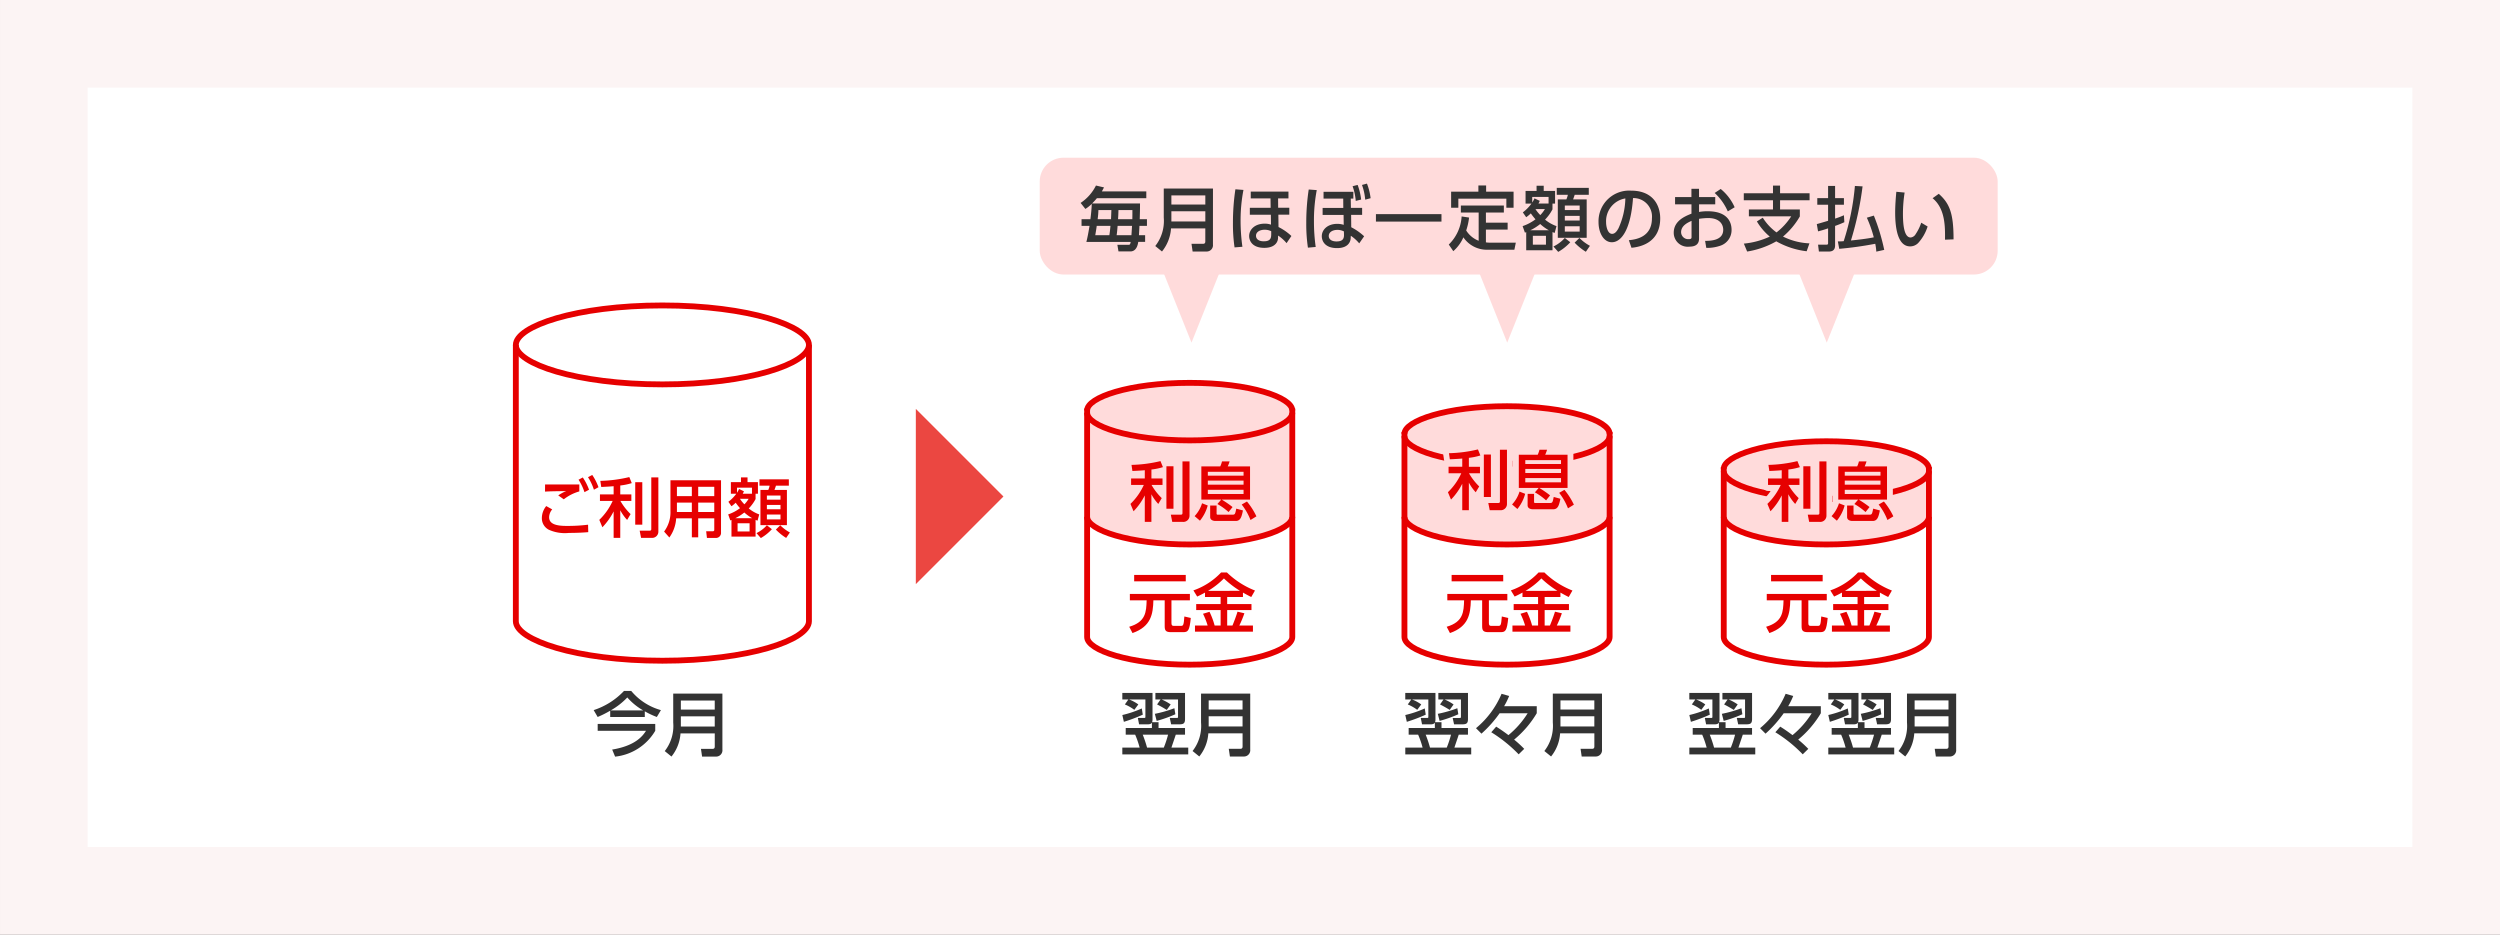 <svg xmlns="http://www.w3.org/2000/svg" width="428" height="160" viewBox="0 0 428 160">
  <rect x="0" y="0" width="428" height="160" fill="#808080" stroke="none"/>
  <g id="グループ_22890" data-name="グループ 22890" transform="translate(9399 12684.999)">
    <g id="グループ_22889" data-name="グループ 22889" transform="translate(0 230)">
      <g id="グループ_22887" data-name="グループ 22887" transform="translate(-10203.612 -13854.691)">
        <rect id="長方形_7829" data-name="長方形 7829" width="428" height="160" transform="translate(804.613 939.692)" fill="#fcf4f4"/>
        <rect id="長方形_7830" data-name="長方形 7830" width="398" height="130" transform="translate(819.613 954.692)" fill="#fff"/>
        <g id="グループ_16766" data-name="グループ 16766" transform="translate(990.726 1005.235)">
          <g id="グループ_16765" data-name="グループ 16765">
            <path id="パス_9395" data-name="パス 9395" d="M1010.658,1014.7c-10.35,0-17.563-2.494-17.563-4.731s7.213-4.731,17.563-4.731,17.563,2.493,17.563,4.731S1021.008,1014.7,1010.658,1014.7Z" transform="translate(-993.095 -1005.235)" fill="#ffdbdb"/>
          </g>
        </g>
        <g id="グループ_16768" data-name="グループ 16768" transform="translate(990.726 1010.337)">
          <g id="グループ_16767" data-name="グループ 16767">
            <path id="パス_9396" data-name="パス 9396" d="M1010.658,1038.961" transform="translate(-993.095 -1010.337)"/>
            <path id="パス_9397" data-name="パス 9397" d="M1028.221,1010.337v17.416c0,2.238-7.213,4.731-17.563,4.731s-17.563-2.493-17.563-4.731v-17.416" transform="translate(-993.095 -1010.337)" fill="#ffdbdb"/>
          </g>
        </g>
        <path id="パス_6058" data-name="パス 6058" d="M978.3,1024.692l-15,15v-30Z" transform="translate(-1.898)" fill="#eb4741"/>
        <g id="グループ_16769" data-name="グループ 16769" transform="translate(906.248 1057.979)" style="isolation: isolate">
          <path id="パス_9398" data-name="パス 9398" d="M910.33,1061.361a17.089,17.089,0,0,1-2.146,1.079l-.684-1.175a12.462,12.462,0,0,0,5.193-3.286h1.236a10.151,10.151,0,0,0,5.085,3.286l-.7,1.175a13.175,13.175,0,0,1-2.062-.971v.971H910.33Zm7.712,2.267v1.175a9.085,9.085,0,0,1-6.872,4.426l-.5-1.211c4.018-.661,5.253-2.364,5.793-3.215h-8.275v-1.175Zm-2.063-2.315a10.521,10.521,0,0,1-2.722-2.219,11.889,11.889,0,0,1-2.843,2.219Z" transform="translate(-907.5 -1057.979)" fill="#333"/>
          <path id="パス_9399" data-name="パス 9399" d="M929.539,1068.018a1.076,1.076,0,0,1-1.14,1.2h-2.338l-.193-1.32h1.98c.227,0,.383-.084.383-.4v-2.243h-5.865a7.016,7.016,0,0,1-1.547,3.958l-1.151-.936a6.945,6.945,0,0,0,1.451-4.869v-4.966h8.42Zm-7.112-8.4v1.559h5.8v-1.559Zm0,2.71v1.751h5.8v-1.751Z" transform="translate(-907.5 -1057.979)" fill="#333"/>
        </g>
        <g id="グループ_16770" data-name="グループ 16770" transform="translate(996.754 1058.326)" style="isolation: isolate">
          <path id="パス_9400" data-name="パス 9400" d="M1005.321,1063.327v.995h4.533v1.14h-1.583c-.2.624-.54,1.595-.744,2.219h2.879v1.163H999.12v-1.163h2.963a15.186,15.186,0,0,0-.768-2.219H999.7v-1.14h4.486v-.911a.6.6,0,0,1-.288.228,1.4,1.4,0,0,1-.408.06h-1.5l-.215-1.092h1.043c.228,0,.252-.023.252-.24v-2.926h-2.795a6.516,6.516,0,0,1,1.583.852l-.683.923a7.5,7.5,0,0,0-1.619-.923l.6-.852H999.12v-1.115h5.169v4.486a1.512,1.512,0,0,1-.071.515Zm-6.2-1.223a17.91,17.91,0,0,0,3.334-1.127l.168,1.067a27.812,27.812,0,0,1-3.238,1.224Zm3.49,3.358a20.657,20.657,0,0,1,.744,2.219h2.867a18.036,18.036,0,0,0,.731-2.219Zm2.076-3.563a20.23,20.23,0,0,0,3.345-.959l.168,1.032a22.176,22.176,0,0,1-3.2,1.139Zm2.038-.67c-.432-.277-1.152-.684-1.655-.936l.6-.852h-.888v-1.115h5.073v4.474c0,.8-.324.9-1.067.9h-1.308l-.239-1.092h1.163c.18,0,.252,0,.252-.215v-2.951h-2.806a8.362,8.362,0,0,1,1.547.852Z" transform="translate(-999.12 -1058.326)" fill="#333"/>
          <path id="パス_9401" data-name="パス 9401" d="M1021.016,1068.005a1.076,1.076,0,0,1-1.14,1.2h-2.339l-.192-1.319h1.979c.228,0,.384-.084.384-.4v-2.243h-5.865a7.01,7.01,0,0,1-1.547,3.958l-1.151-.935a6.955,6.955,0,0,0,1.451-4.87v-4.965h8.42Zm-7.113-8.4v1.559h5.8v-1.559Zm0,2.71v1.751h5.8v-1.751Z" transform="translate(-999.12 -1058.326)" fill="#333"/>
        </g>
        <g id="グループ_16776" data-name="グループ 16776" transform="translate(892.923 991.983)">
          <g id="グループ_16772" data-name="グループ 16772" transform="translate(0 6.758)">
            <g id="グループ_16771" data-name="グループ 16771">
              <path id="パス_9402" data-name="パス 9402" d="M919.182,1055.061" transform="translate(-894.092 -998.741)"/>
              <path id="パス_9403" data-name="パス 9403" d="M944.272,998.741v47.309c0,3.2-10.3,6.758-25.09,6.758s-25.09-3.562-25.09-6.758V998.741" transform="translate(-894.092 -998.741)" fill="none" stroke="#e60000" stroke-miterlimit="10" stroke-width="1"/>
            </g>
          </g>
          <g id="グループ_16774" data-name="グループ 16774">
            <g id="グループ_16773" data-name="グループ 16773">
              <path id="パス_9404" data-name="パス 9404" d="M919.182,1005.5c-14.786,0-25.09-3.561-25.09-6.758s10.3-6.758,25.09-6.758,25.09,3.561,25.09,6.758S933.967,1005.5,919.182,1005.5Z" transform="translate(-894.092 -991.983)" fill="none" stroke="#e60000" stroke-miterlimit="10" stroke-width="1"/>
            </g>
          </g>
          <g id="グループ_16775" data-name="グループ 16775" transform="translate(4.456 29.021)" style="isolation: isolate">
            <path id="パス_9405" data-name="パス 9405" d="M900.319,1026.9a2.146,2.146,0,0,0-.528,1.343c0,1.189,1.276,1.486,2.992,1.486a28.236,28.236,0,0,0,3.675-.209l.033,1.276c-.506.044-1.672.132-3.311.132a6.68,6.68,0,0,1-3.454-.551,2.2,2.2,0,0,1-1.178-2.013,3.291,3.291,0,0,1,.748-2.035Zm4.643-3.08a7.794,7.794,0,0,0-2.662,1.354l-.946-.671a6.842,6.842,0,0,1,1.353-.737c-.495.01-2.047.021-2.894.054-.275.011-.473.023-.726.034l.011-1.222h5.864Zm.594-2.387a9.183,9.183,0,0,1,1.067,2.1l-.781.418a9.093,9.093,0,0,0-1.012-2.134Zm1.617-.429a9.092,9.092,0,0,1,1.067,2.1l-.781.429a8.935,8.935,0,0,0-1.012-2.145Z" transform="translate(-898.548 -1021.004)" fill="#e60000"/>
            <path id="パス_9406" data-name="パス 9406" d="M910.835,1022.93c-.605.054-1.188.088-2.123.132l-.154-1.045a23.413,23.413,0,0,0,4.962-.65l.417,1.034a10.225,10.225,0,0,1-1.968.408v1.529h1.9v1.11H911.99a10.273,10.273,0,0,0,1.749,2.256l-.593,1a7.653,7.653,0,0,1-1.177-1.661v4.73h-1.134v-4.532a11.031,11.031,0,0,1-1.925,2.717l-.528-1.265a10.449,10.449,0,0,0,2.288-3.246h-2.178v-1.11h2.343Zm4.907-.683v7.273h-1.21v-7.273Zm2.75-.825v9.264a1.066,1.066,0,0,1-1.177,1.088h-1.782l-.242-1.232h1.65c.275,0,.341-.076.341-.3v-8.823Z" transform="translate(-898.548 -1021.004)" fill="#e60000"/>
            <path id="パス_9407" data-name="パス 9407" d="M929.218,1030.84a.861.861,0,0,1-.947.945h-1.463l-.132-1.143H927.8a.23.23,0,0,0,.264-.253v-1.959h-2.75v3.257h-1.089v-3.257h-2.685a6.2,6.2,0,0,1-1.166,3.279l-.9-1.013a5.5,5.5,0,0,0,1.089-3.531v-5.248h8.659Zm-4.995-7.812H921.67v1.607h2.553Zm0,2.706H921.67v1.618h2.553Zm3.839-2.706h-2.75v1.607h2.75Zm0,2.706h-2.75v1.618h2.75Z" transform="translate(-898.548 -1021.004)" fill="#e60000"/>
            <path id="パス_9408" data-name="パス 9408" d="M935.135,1025.13a6.907,6.907,0,0,1-1.166,1.606,5.9,5.9,0,0,0,1.793,1.023l-.286,1.067a2.5,2.5,0,0,1-.341-.132v2.861h-4.126v-2.85c-.055.023-.088.033-.2.088l-.363-1.034a7.179,7.179,0,0,0,2.025-1.068,9.816,9.816,0,0,1-.738-.934,5.029,5.029,0,0,1-.726.6l-.529-.758a6.439,6.439,0,0,0,1.354-1.375h-.924v-1.992h1.728v-.814h1.122v.814h1.782v1.992h-.407Zm-.573,3.278a7,7,0,0,1-1.353-.979,7.73,7.73,0,0,1-1.551.979Zm-.043-4.191v-1.034h-2.564v.869a3.226,3.226,0,0,0,.353-.65l.836.4c-.1.22-.144.3-.209.418Zm-.408,5.06h-2.057v1.4h2.057Zm-1.65-4.191a5.764,5.764,0,0,0,.76.946,4.82,4.82,0,0,0,.725-.946Zm2.828,5.875a5.784,5.784,0,0,0,1.782-1.343l.858.671a7.86,7.86,0,0,1-1.892,1.519Zm5.544-8.12h-2.211c-.066.221-.088.275-.253.726H940.5v6.03h-4.532v-6.03h1.341a3.433,3.433,0,0,0,.232-.726h-1.738v-1.089h5.027Zm-1.43,1.683h-2.332v.715H939.4Zm0,1.618h-2.332v.737H939.4Zm0,1.639h-2.332v.836H939.4Zm-.044,1.837a7.051,7.051,0,0,0,1.651,1.233l-.639.934a8.755,8.755,0,0,1-1.76-1.43Z" transform="translate(-898.548 -1021.004)" fill="#e60000"/>
          </g>
        </g>
        <g id="グループ_16777" data-name="グループ 16777" transform="translate(997.933 1037.699)" style="isolation: isolate">
          <path id="パス_9409" data-name="パス 9409" d="M1000.421,1041.373H1010.7v1.1h-3.157v3.905c0,.407.176.462.385.462h1.21c.407,0,.507-.032.616-1.606l1.1.253c-.22,2.222-.474,2.431-1.331,2.431h-2.069c-.891,0-1.067-.3-1.067-1.023v-4.422h-1.937c-.065,2.321-.374,4.477-3.575,5.6l-.561-1.078c2.86-.836,2.916-2.563,2.981-4.521h-2.871Zm.737-3.256h8.834v1.1h-8.834Z" transform="translate(-1000.311 -1037.699)" fill="#e60000"/>
          <path id="パス_9410" data-name="パス 9410" d="M1013.291,1041.143c-.572.318-.968.505-1.342.681l-.649-1.055a11.858,11.858,0,0,0,4.742-3.07h1a14.365,14.365,0,0,0,4.8,3.091l-.639,1.111c-.307-.154-.638-.319-1.419-.758v.758h-2.7v1.21h4.158v1.024h-4.158v2.651h.9c.176-.4.638-1.595.869-2.376l1.177.275a17.6,17.6,0,0,1-.869,2.1h2.332v1.045h-9.923v-1.045h2.167a12.2,12.2,0,0,0-.792-2.014l1.112-.34a13.019,13.019,0,0,1,.879,2.354h1.024v-2.651h-4.181v-1.024h4.181v-1.21h-2.674Zm5.985-.3a16.251,16.251,0,0,1-2.751-2.124,13.238,13.238,0,0,1-2.706,2.124Z" transform="translate(-1000.311 -1037.699)" fill="#e60000"/>
        </g>
        <path id="パス_9411" data-name="パス 9411" d="M993.095,1028.176c0,2.237,7.213,4.731,17.563,4.731s17.563-2.494,17.563-4.731" transform="translate(-2.369)" fill="none" stroke="#e60000" stroke-miterlimit="10" stroke-width="1"/>
        <path id="パス_9412" data-name="パス 9412" d="M993.095,1010.36c0,2.238,7.213,4.731,17.563,4.731s17.563-2.493,17.563-4.731" transform="translate(-2.369)" fill="none" stroke="#e60000" stroke-miterlimit="10" stroke-width="1"/>
        <path id="パス_9413" data-name="パス 9413" d="M1028.221,1009.966c0-2.238-7.213-4.731-17.563-4.731s-17.563,2.493-17.563,4.731" transform="translate(-2.369)" fill="none" stroke="#e60000" stroke-miterlimit="10" stroke-width="1"/>
        <g id="グループ_16779" data-name="グループ 16779" transform="translate(990.726 1009.637)">
          <g id="グループ_16778" data-name="グループ 16778">
            <path id="パス_9414" data-name="パス 9414" d="M1010.658,1055.061" transform="translate(-993.095 -1009.637)"/>
            <path id="パス_9415" data-name="パス 9415" d="M1028.221,1009.637v39.116c0,2.238-7.213,4.731-17.563,4.731s-17.563-2.493-17.563-4.731v-39.116" transform="translate(-993.095 -1009.637)" fill="none" stroke="#e60000" stroke-miterlimit="10" stroke-width="1"/>
          </g>
        </g>
        <g id="グループ_16782" data-name="グループ 16782" transform="translate(998.15 1018.632)">
          <g id="グループ_16780" data-name="グループ 16780">
            <path id="パス_9416" data-name="パス 9416" d="M1002.984,1020.194c-.6.055-1.187.088-2.123.132l-.154-1.045a23.389,23.389,0,0,0,4.961-.649l.418,1.034a10.3,10.3,0,0,1-1.969.407v1.53h1.9v1.11h-1.882a10.256,10.256,0,0,0,1.75,2.256l-.594,1a7.812,7.812,0,0,1-1.178-1.661v4.73h-1.133v-4.532a11.031,11.031,0,0,1-1.925,2.717l-.528-1.265a10.464,10.464,0,0,0,2.289-3.246h-2.179v-1.11h2.343Zm4.907-.682v7.272h-1.209v-7.272Zm2.75-.825v9.263a1.065,1.065,0,0,1-1.176,1.089h-1.783l-.243-1.232h1.651c.275,0,.342-.077.342-.3v-8.823Z" transform="translate(-1000.531 -1018.632)" fill="none" stroke="#ffdbdb" stroke-linecap="round" stroke-linejoin="round" stroke-width="2"/>
            <path id="パス_9417" data-name="パス 9417" d="M1013.754,1026.233a6.966,6.966,0,0,1-1.332,2.6l-.912-.781a5.609,5.609,0,0,0,1.275-2.2Zm2.32-1.011h-3.41v-5.677h3.234a4.366,4.366,0,0,0,.3-.858h1.3a6.147,6.147,0,0,1-.318.858H1021v5.677h-4.852a17.79,17.79,0,0,1,1.86,1.276l-.684.858a10.629,10.629,0,0,0-1.914-1.376Zm-2.3-4.753v.66h6.118v-.66Zm0,1.5v.7h6.118v-.7Zm0,1.573v.727h6.118v-.727Zm.4,2.7h1.1v1.354c0,.209.1.209.243.209h2.465c.451,0,.472-.109.66-1.034l1.144.308c-.211,1.012-.387,1.8-1.222,1.8h-3.477c-.395,0-.912-.154-.912-.682Zm6.3-.692a12.11,12.11,0,0,1,1.617,2.541l-1.012.627a10.36,10.36,0,0,0-1.508-2.651Z" transform="translate(-1000.531 -1018.632)" fill="none" stroke="#ffdbdb" stroke-linecap="round" stroke-linejoin="round" stroke-width="2"/>
          </g>
          <g id="グループ_16781" data-name="グループ 16781">
            <path id="パス_9418" data-name="パス 9418" d="M1002.984,1020.194c-.6.055-1.187.088-2.123.132l-.154-1.045a23.389,23.389,0,0,0,4.961-.649l.418,1.034a10.3,10.3,0,0,1-1.969.407v1.53h1.9v1.11h-1.882a10.256,10.256,0,0,0,1.75,2.256l-.594,1a7.812,7.812,0,0,1-1.178-1.661v4.73h-1.133v-4.532a11.031,11.031,0,0,1-1.925,2.717l-.528-1.265a10.464,10.464,0,0,0,2.289-3.246h-2.179v-1.11h2.343Zm4.907-.682v7.272h-1.209v-7.272Zm2.75-.825v9.263a1.065,1.065,0,0,1-1.176,1.089h-1.783l-.243-1.232h1.651c.275,0,.342-.077.342-.3v-8.823Z" transform="translate(-1000.531 -1018.632)" fill="#e60000"/>
            <path id="パス_9419" data-name="パス 9419" d="M1013.754,1026.233a6.966,6.966,0,0,1-1.332,2.6l-.912-.781a5.609,5.609,0,0,0,1.275-2.2Zm2.32-1.011h-3.41v-5.677h3.234a4.366,4.366,0,0,0,.3-.858h1.3a6.147,6.147,0,0,1-.318.858H1021v5.677h-4.852a17.79,17.79,0,0,1,1.86,1.276l-.684.858a10.629,10.629,0,0,0-1.914-1.376Zm-2.3-4.753v.66h6.118v-.66Zm0,1.5v.7h6.118v-.7Zm0,1.573v.727h6.118v-.727Zm.4,2.7h1.1v1.354c0,.209.1.209.243.209h2.465c.451,0,.472-.109.66-1.034l1.144.308c-.211,1.012-.387,1.8-1.222,1.8h-3.477c-.395,0-.912-.154-.912-.682Zm6.3-.692a12.11,12.11,0,0,1,1.617,2.541l-1.012.627a10.36,10.36,0,0,0-1.508-2.651Z" transform="translate(-1000.531 -1018.632)" fill="#e60000"/>
          </g>
        </g>
        <g id="グループ_16784" data-name="グループ 16784" transform="translate(1045.053 1009.235)">
          <g id="グループ_16783" data-name="グループ 16783">
            <path id="パス_9420" data-name="パス 9420" d="M1065.676,1018.7c-10.35,0-17.563-2.494-17.563-4.731s7.213-4.731,17.563-4.731,17.563,2.493,17.563,4.731S1076.026,1018.7,1065.676,1018.7Z" transform="translate(-1048.113 -1009.235)" fill="#ffdbdb"/>
          </g>
        </g>
        <g id="グループ_16786" data-name="グループ 16786" transform="translate(1045.053 1014.337)">
          <g id="グループ_16785" data-name="グループ 16785">
            <path id="パス_9421" data-name="パス 9421" d="M1065.676,1038.961" transform="translate(-1048.113 -1014.337)"/>
            <path id="パス_9422" data-name="パス 9422" d="M1083.239,1014.337v13.416c0,2.238-7.213,4.731-17.563,4.731s-17.563-2.493-17.563-4.731v-13.416" transform="translate(-1048.113 -1014.337)" fill="#ffdbdb"/>
          </g>
        </g>
        <g id="グループ_16787" data-name="グループ 16787" transform="translate(1045.195 1058.326)" style="isolation: isolate">
          <path id="パス_9423" data-name="パス 9423" d="M1054.447,1063.327v.995h4.533v1.14H1057.4c-.2.624-.54,1.595-.744,2.219h2.879v1.163h-11.286v-1.163h2.963a15.185,15.185,0,0,0-.768-2.219h-1.619v-1.14h4.486v-.911a.6.6,0,0,1-.288.228,1.4,1.4,0,0,1-.408.06h-1.5l-.216-1.092h1.044c.228,0,.252-.023.252-.24v-2.926h-2.8a6.516,6.516,0,0,1,1.583.852l-.683.923a7.5,7.5,0,0,0-1.619-.923l.6-.852h-1.031v-1.115h5.169v4.486a1.512,1.512,0,0,1-.071.515Zm-6.2-1.223a17.91,17.91,0,0,0,3.334-1.127l.168,1.067a27.825,27.825,0,0,1-3.238,1.224Zm3.49,3.358a20.39,20.39,0,0,1,.743,2.219h2.868a18.037,18.037,0,0,0,.731-2.219Zm2.076-3.563a20.228,20.228,0,0,0,3.345-.959l.168,1.032a22.22,22.22,0,0,1-3.2,1.139Zm2.039-.67c-.433-.277-1.152-.684-1.656-.936l.6-.852h-.888v-1.115h5.073v4.474c0,.8-.324.9-1.067.9H1056.6l-.239-1.092h1.163c.18,0,.252,0,.252-.215v-2.951h-2.806a8.319,8.319,0,0,1,1.546.852Z" transform="translate(-1048.246 -1058.326)" fill="#333"/>
          <path id="パス_9424" data-name="パス 9424" d="M1067.658,1068.832a23.945,23.945,0,0,0-4.689-3.778l.84-.959c.719.443,1.415.935,2.1,1.451a15.438,15.438,0,0,0,3.286-3.742h-4.8a20.345,20.345,0,0,1-3.106,3.49l-.936-.936a15.416,15.416,0,0,0,4.377-5.888l1.3.372a12.606,12.606,0,0,1-.863,1.751h5.589v1.2a17.267,17.267,0,0,1-3.874,4.521,19.548,19.548,0,0,1,1.726,1.583Z" transform="translate(-1048.246 -1058.326)" fill="#333"/>
          <path id="パス_9425" data-name="パス 9425" d="M1081.925,1068.005a1.075,1.075,0,0,1-1.14,1.2h-2.338l-.192-1.319h1.978c.229,0,.384-.084.384-.4v-2.243h-5.864a7.018,7.018,0,0,1-1.547,3.958l-1.151-.935a6.961,6.961,0,0,0,1.451-4.87v-4.965h8.419Zm-7.112-8.4v1.559h5.8v-1.559Zm0,2.71v1.751h5.8v-1.751Z" transform="translate(-1048.246 -1058.326)" fill="#333"/>
        </g>
        <g id="グループ_16788" data-name="グループ 16788" transform="translate(1052.282 1037.699)" style="isolation: isolate">
          <path id="パス_9426" data-name="パス 9426" d="M1055.439,1041.373h10.276v1.1h-3.158v3.905c0,.407.176.462.385.462h1.21c.408,0,.506-.032.617-1.606l1.1.253c-.22,2.222-.472,2.431-1.331,2.431h-2.068c-.891,0-1.068-.3-1.068-1.023v-4.422h-1.935c-.067,2.321-.374,4.477-3.576,5.6l-.561-1.078c2.86-.836,2.915-2.563,2.982-4.521h-2.872Zm.737-3.256h8.835v1.1h-8.835Z" transform="translate(-1055.329 -1037.699)" fill="#e60000"/>
          <path id="パス_9427" data-name="パス 9427" d="M1068.31,1041.143c-.573.318-.969.505-1.343.681l-.649-1.055a11.873,11.873,0,0,0,4.742-3.07h1a14.38,14.38,0,0,0,4.8,3.091l-.637,1.111c-.309-.154-.639-.319-1.42-.758v.758h-2.7v1.21h4.16v1.024h-4.16v2.651h.9c.176-.4.639-1.595.869-2.376l1.178.275a17.965,17.965,0,0,1-.869,2.1h2.332v1.045h-9.924v-1.045h2.168a12.206,12.206,0,0,0-.793-2.014l1.111-.34a13.243,13.243,0,0,1,.881,2.354h1.022v-2.651h-4.18v-1.024h4.18v-1.21h-2.672Zm5.984-.3a16.238,16.238,0,0,1-2.75-2.124,13.273,13.273,0,0,1-2.707,2.124Z" transform="translate(-1055.329 -1037.699)" fill="#e60000"/>
        </g>
        <path id="パス_9428" data-name="パス 9428" d="M1048.113,1028.176c0,2.237,7.213,4.731,17.563,4.731s17.563-2.494,17.563-4.731" transform="translate(-3.06)" fill="none" stroke="#e60000" stroke-miterlimit="10" stroke-width="1"/>
        <path id="パス_9429" data-name="パス 9429" d="M1048.113,1014.36c0,2.238,7.213,4.731,17.563,4.731s17.563-2.493,17.563-4.731" transform="translate(-3.06)" fill="none" stroke="#e60000" stroke-miterlimit="10" stroke-width="1"/>
        <path id="パス_9430" data-name="パス 9430" d="M1083.239,1013.966c0-2.238-7.213-4.731-17.563-4.731s-17.562,2.493-17.562,4.731" transform="translate(-3.06)" fill="none" stroke="#e60000" stroke-miterlimit="10" stroke-width="1"/>
        <g id="グループ_16790" data-name="グループ 16790" transform="translate(1045.053 1013.637)">
          <g id="グループ_16789" data-name="グループ 16789">
            <path id="パス_9431" data-name="パス 9431" d="M1065.676,1055.061" transform="translate(-1048.113 -1013.637)"/>
            <path id="パス_9432" data-name="パス 9432" d="M1083.239,1013.637v35.116c0,2.238-7.213,4.731-17.563,4.731s-17.563-2.493-17.563-4.731v-35.116" transform="translate(-1048.113 -1013.637)" fill="none" stroke="#e60000" stroke-miterlimit="10" stroke-width="1"/>
          </g>
        </g>
        <g id="グループ_16793" data-name="グループ 16793" transform="translate(1052.499 1016.632)">
          <g id="グループ_16791" data-name="グループ 16791">
            <path id="パス_9433" data-name="パス 9433" d="M1058,1018.194c-.606.055-1.189.088-2.124.132l-.153-1.045a23.4,23.4,0,0,0,4.961-.649l.417,1.034a10.321,10.321,0,0,1-1.968.407v1.53h1.9v1.11h-1.882a10.256,10.256,0,0,0,1.75,2.256l-.594,1a7.711,7.711,0,0,1-1.177-1.661v4.73H1058v-4.532a11,11,0,0,1-1.926,2.717l-.528-1.265a10.463,10.463,0,0,0,2.289-3.246h-2.179v-1.11H1058Zm4.906-.682v7.272h-1.21v-7.272Zm2.75-.825v9.263a1.066,1.066,0,0,1-1.177,1.089H1062.7l-.242-1.232h1.65c.276,0,.341-.077.341-.3v-8.823Z" transform="translate(-1055.549 -1016.632)" fill="none" stroke="#ffdbdb" stroke-linecap="round" stroke-linejoin="round" stroke-width="2"/>
            <path id="パス_9434" data-name="パス 9434" d="M1068.771,1024.233a6.97,6.97,0,0,1-1.331,2.6l-.913-.781a5.591,5.591,0,0,0,1.277-2.2Zm2.322-1.011h-3.41v-5.677h3.234a4.428,4.428,0,0,0,.3-.858h1.3a6.012,6.012,0,0,1-.319.858h3.828v5.677h-4.851a17.783,17.783,0,0,1,1.859,1.276l-.682.858a10.736,10.736,0,0,0-1.914-1.376Zm-2.3-4.753v.66h6.116v-.66Zm0,1.5v.7h6.116v-.7Zm0,1.573v.727h6.116v-.727Zm.4,2.7h1.1v1.354c0,.209.1.209.241.209H1073c.451,0,.473-.109.66-1.034l1.145.308c-.21,1.012-.386,1.8-1.222,1.8H1070.1c-.4,0-.914-.154-.914-.682Zm6.3-.692a12.111,12.111,0,0,1,1.617,2.541l-1.011.627a10.415,10.415,0,0,0-1.508-2.651Z" transform="translate(-1055.549 -1016.632)" fill="none" stroke="#ffdbdb" stroke-linecap="round" stroke-linejoin="round" stroke-width="2"/>
          </g>
          <g id="グループ_16792" data-name="グループ 16792">
            <path id="パス_9435" data-name="パス 9435" d="M1058,1018.194c-.606.055-1.189.088-2.124.132l-.153-1.045a23.4,23.4,0,0,0,4.961-.649l.417,1.034a10.321,10.321,0,0,1-1.968.407v1.53h1.9v1.11h-1.882a10.256,10.256,0,0,0,1.75,2.256l-.594,1a7.711,7.711,0,0,1-1.177-1.661v4.73H1058v-4.532a11,11,0,0,1-1.926,2.717l-.528-1.265a10.463,10.463,0,0,0,2.289-3.246h-2.179v-1.11H1058Zm4.906-.682v7.272h-1.21v-7.272Zm2.75-.825v9.263a1.066,1.066,0,0,1-1.177,1.089H1062.7l-.242-1.232h1.65c.276,0,.341-.077.341-.3v-8.823Z" transform="translate(-1055.549 -1016.632)" fill="#e60000"/>
            <path id="パス_9436" data-name="パス 9436" d="M1068.771,1024.233a6.97,6.97,0,0,1-1.331,2.6l-.913-.781a5.591,5.591,0,0,0,1.277-2.2Zm2.322-1.011h-3.41v-5.677h3.234a4.428,4.428,0,0,0,.3-.858h1.3a6.012,6.012,0,0,1-.319.858h3.828v5.677h-4.851a17.783,17.783,0,0,1,1.859,1.276l-.682.858a10.736,10.736,0,0,0-1.914-1.376Zm-2.3-4.753v.66h6.116v-.66Zm0,1.5v.7h6.116v-.7Zm0,1.573v.727h6.116v-.727Zm.4,2.7h1.1v1.354c0,.209.1.209.241.209H1073c.451,0,.473-.109.66-1.034l1.145.308c-.21,1.012-.386,1.8-1.222,1.8H1070.1c-.4,0-.914-.154-.914-.682Zm6.3-.692a12.111,12.111,0,0,1,1.617,2.541l-1.011.627a10.415,10.415,0,0,0-1.508-2.651Z" transform="translate(-1055.549 -1016.632)" fill="#e60000"/>
          </g>
        </g>
        <g id="グループ_16795" data-name="グループ 16795" transform="translate(1099.721 1015.235)">
          <g id="グループ_16794" data-name="グループ 16794">
            <path id="パス_9437" data-name="パス 9437" d="M1121.04,1024.7c-10.35,0-17.563-2.494-17.563-4.731s7.213-4.731,17.563-4.731,17.563,2.493,17.563,4.731S1131.39,1024.7,1121.04,1024.7Z" transform="translate(-1103.477 -1015.235)" fill="#ffdbdb"/>
          </g>
        </g>
        <g id="グループ_16797" data-name="グループ 16797" transform="translate(1099.721 1020.337)">
          <g id="グループ_16796" data-name="グループ 16796">
            <path id="パス_9438" data-name="パス 9438" d="M1121.04,1038.961" transform="translate(-1103.477 -1020.337)"/>
            <path id="パス_9439" data-name="パス 9439" d="M1138.6,1020.337v7.416c0,2.238-7.213,4.731-17.563,4.731s-17.563-2.493-17.563-4.731v-7.416" transform="translate(-1103.477 -1020.337)" fill="#ffdbdb"/>
          </g>
        </g>
        <g id="グループ_16798" data-name="グループ 16798" transform="translate(1093.828 1058.326)" style="isolation: isolate">
          <path id="パス_9440" data-name="パス 9440" d="M1103.811,1063.327v.995h4.533v1.14h-1.582c-.2.624-.54,1.595-.744,2.219h2.878v1.163H1097.61v-1.163h2.962a14.957,14.957,0,0,0-.767-2.219h-1.619v-1.14h4.486v-.911a.6.6,0,0,1-.288.228,1.389,1.389,0,0,1-.407.06h-1.5l-.216-1.092h1.044c.227,0,.252-.023.252-.24v-2.926h-2.8a6.551,6.551,0,0,1,1.583.852l-.684.923a7.48,7.48,0,0,0-1.619-.923l.6-.852h-1.032v-1.115h5.169v4.486a1.466,1.466,0,0,1-.072.515Zm-6.2-1.223a17.935,17.935,0,0,0,3.334-1.127l.168,1.067a27.749,27.749,0,0,1-3.238,1.224Zm3.491,3.358a20.831,20.831,0,0,1,.743,2.219h2.867a17.907,17.907,0,0,0,.73-2.219Zm2.075-3.563a20.175,20.175,0,0,0,3.345-.959l.168,1.032a22.1,22.1,0,0,1-3.2,1.139Zm2.039-.67c-.433-.277-1.152-.684-1.656-.936l.6-.852h-.887v-1.115h5.073v4.474c0,.8-.323.9-1.067.9h-1.307l-.24-1.092h1.163c.18,0,.252,0,.252-.215v-2.951h-2.807a8.341,8.341,0,0,1,1.548.852Z" transform="translate(-1097.61 -1058.326)" fill="#333"/>
          <path id="パス_9441" data-name="パス 9441" d="M1117.022,1068.832a23.914,23.914,0,0,0-4.689-3.778l.839-.959c.721.443,1.416.935,2.1,1.451a15.459,15.459,0,0,0,3.287-3.742h-4.8a20.345,20.345,0,0,1-3.106,3.49l-.935-.936a15.426,15.426,0,0,0,4.377-5.888l1.3.372a12.648,12.648,0,0,1-.864,1.751h5.59v1.2a17.246,17.246,0,0,1-3.875,4.521,19.419,19.419,0,0,1,1.728,1.583Z" transform="translate(-1097.61 -1058.326)" fill="#333"/>
          <path id="パス_9442" data-name="パス 9442" d="M1127.6,1063.327v.995h4.533v1.14h-1.584c-.2.624-.539,1.595-.743,2.219h2.878v1.163H1121.4v-1.163h2.962a15.184,15.184,0,0,0-.767-2.219h-1.619v-1.14h4.484v-.911a.6.6,0,0,1-.287.228,1.39,1.39,0,0,1-.408.06h-1.5l-.216-1.092h1.043c.228,0,.252-.023.252-.24v-2.926h-2.794a6.533,6.533,0,0,1,1.583.852l-.684.923a7.453,7.453,0,0,0-1.619-.923l.6-.852H1121.4v-1.115h5.168v4.486a1.485,1.485,0,0,1-.071.515Zm-6.2-1.223a17.963,17.963,0,0,0,3.334-1.127l.167,1.067a27.817,27.817,0,0,1-3.238,1.224Zm3.49,3.358a20.39,20.39,0,0,1,.743,2.219h2.866a17.863,17.863,0,0,0,.733-2.219Zm2.074-3.563a20.217,20.217,0,0,0,3.347-.959l.168,1.032a22.185,22.185,0,0,1-3.2,1.139Zm2.039-.67c-.432-.277-1.15-.684-1.654-.936l.6-.852h-.888v-1.115h5.074v4.474c0,.8-.324.9-1.068.9h-1.307l-.24-1.092h1.164c.179,0,.252,0,.252-.215v-2.951h-2.807a8.4,8.4,0,0,1,1.547.852Z" transform="translate(-1097.61 -1058.326)" fill="#333"/>
          <path id="パス_9443" data-name="パス 9443" d="M1143.289,1068.005a1.076,1.076,0,0,1-1.14,1.2h-2.338l-.192-1.319h1.979c.228,0,.383-.084.383-.4v-2.243h-5.864a7.016,7.016,0,0,1-1.547,3.958l-1.152-.935a6.951,6.951,0,0,0,1.451-4.87v-4.965h8.42Zm-7.112-8.4v1.559h5.8v-1.559Zm0,2.71v1.751h5.8v-1.751Z" transform="translate(-1097.61 -1058.326)" fill="#333"/>
        </g>
        <g id="グループ_16799" data-name="グループ 16799" transform="translate(1106.974 1037.699)" style="isolation: isolate">
          <path id="パス_9444" data-name="パス 9444" d="M1110.8,1041.373h10.275v1.1h-3.157v3.905c0,.407.177.462.386.462h1.209c.408,0,.506-.032.617-1.606l1.1.253c-.219,2.222-.472,2.431-1.331,2.431h-2.068c-.892,0-1.067-.3-1.067-1.023v-4.422h-1.936c-.066,2.321-.375,4.477-3.576,5.6l-.561-1.078c2.86-.836,2.915-2.563,2.981-4.521H1110.8Zm.737-3.256h8.835v1.1h-8.835Z" transform="translate(-1110.693 -1037.699)" fill="#e60000"/>
          <path id="パス_9445" data-name="パス 9445" d="M1123.674,1041.143c-.572.318-.969.505-1.343.681l-.649-1.055a11.865,11.865,0,0,0,4.742-3.07h1a14.364,14.364,0,0,0,4.8,3.091l-.638,1.111c-.309-.154-.639-.319-1.42-.758v.758h-2.695v1.21h4.158v1.024h-4.158v2.651h.9c.176-.4.639-1.595.869-2.376l1.178.275a17.944,17.944,0,0,1-.869,2.1h2.332v1.045h-9.924v-1.045h2.168a12.293,12.293,0,0,0-.793-2.014l1.111-.34a13.162,13.162,0,0,1,.881,2.354h1.023v-2.651h-4.181v-1.024h4.181v-1.21h-2.673Zm5.984-.3a16.281,16.281,0,0,1-2.75-2.124,13.3,13.3,0,0,1-2.707,2.124Z" transform="translate(-1110.693 -1037.699)" fill="#e60000"/>
        </g>
        <path id="パス_9446" data-name="パス 9446" d="M1103.477,1028.176c0,2.237,7.213,4.731,17.563,4.731s17.563-2.494,17.563-4.731" transform="translate(-3.756)" fill="none" stroke="#e60000" stroke-miterlimit="10" stroke-width="1"/>
        <path id="パス_9447" data-name="パス 9447" d="M1103.477,1020.36c0,2.238,7.213,4.731,17.563,4.731s17.563-2.493,17.563-4.731" transform="translate(-3.756)" fill="none" stroke="#e60000" stroke-miterlimit="10" stroke-width="1"/>
        <path id="パス_9448" data-name="パス 9448" d="M1138.6,1019.966c0-2.238-7.213-4.731-17.563-4.731s-17.562,2.493-17.562,4.731" transform="translate(-3.756)" fill="none" stroke="#e60000" stroke-miterlimit="10" stroke-width="1"/>
        <g id="グループ_16801" data-name="グループ 16801" transform="translate(1099.721 1019.637)">
          <g id="グループ_16800" data-name="グループ 16800">
            <path id="パス_9449" data-name="パス 9449" d="M1121.04,1055.061" transform="translate(-1103.477 -1019.637)"/>
            <path id="パス_9450" data-name="パス 9450" d="M1138.6,1019.637v29.116c0,2.238-7.213,4.731-17.563,4.731s-17.563-2.493-17.563-4.731v-29.116" transform="translate(-1103.477 -1019.637)" fill="none" stroke="#e60000" stroke-miterlimit="10" stroke-width="1"/>
          </g>
        </g>
        <g id="グループ_16804" data-name="グループ 16804" transform="translate(1107.191 1018.632)">
          <g id="グループ_16802" data-name="グループ 16802">
            <path id="パス_9451" data-name="パス 9451" d="M1113.367,1020.194c-.6.055-1.188.088-2.124.132l-.153-1.045a23.4,23.4,0,0,0,4.961-.649l.418,1.034a10.358,10.358,0,0,1-1.969.407v1.53h1.9v1.11h-1.882a10.287,10.287,0,0,0,1.75,2.256l-.594,1a7.78,7.78,0,0,1-1.177-1.661v4.73h-1.133v-4.532a11,11,0,0,1-1.926,2.717l-.528-1.265a10.463,10.463,0,0,0,2.289-3.246h-2.179v-1.11h2.344Zm4.906-.682v7.272h-1.21v-7.272Zm2.75-.825v9.263a1.065,1.065,0,0,1-1.176,1.089h-1.783l-.242-1.232h1.651c.275,0,.34-.077.34-.3v-8.823Z" transform="translate(-1110.913 -1018.632)" fill="none" stroke="#ffdbdb" stroke-linecap="round" stroke-linejoin="round" stroke-width="2"/>
            <path id="パス_9452" data-name="パス 9452" d="M1124.136,1026.233a7.006,7.006,0,0,1-1.331,2.6l-.913-.781a5.6,5.6,0,0,0,1.276-2.2Zm2.321-1.011h-3.41v-5.677h3.234a4.362,4.362,0,0,0,.3-.858h1.3a5.888,5.888,0,0,1-.318.858h3.828v5.677h-4.852a17.9,17.9,0,0,1,1.86,1.276l-.683.858a10.736,10.736,0,0,0-1.914-1.376Zm-2.3-4.753v.66h6.116v-.66Zm0,1.5v.7h6.116v-.7Zm0,1.573v.727h6.116v-.727Zm.4,2.7h1.1v1.354c0,.209.1.209.242.209h2.464c.452,0,.473-.109.661-1.034l1.144.308c-.21,1.012-.386,1.8-1.222,1.8h-3.476c-.4,0-.913-.154-.913-.682Zm6.3-.692a12.094,12.094,0,0,1,1.618,2.541l-1.012.627a10.385,10.385,0,0,0-1.508-2.651Z" transform="translate(-1110.913 -1018.632)" fill="none" stroke="#ffdbdb" stroke-linecap="round" stroke-linejoin="round" stroke-width="2"/>
          </g>
          <g id="グループ_16803" data-name="グループ 16803">
            <path id="パス_9453" data-name="パス 9453" d="M1113.367,1020.194c-.6.055-1.188.088-2.124.132l-.153-1.045a23.4,23.4,0,0,0,4.961-.649l.418,1.034a10.358,10.358,0,0,1-1.969.407v1.53h1.9v1.11h-1.882a10.287,10.287,0,0,0,1.75,2.256l-.594,1a7.78,7.78,0,0,1-1.177-1.661v4.73h-1.133v-4.532a11,11,0,0,1-1.926,2.717l-.528-1.265a10.463,10.463,0,0,0,2.289-3.246h-2.179v-1.11h2.344Zm4.906-.682v7.272h-1.21v-7.272Zm2.75-.825v9.263a1.065,1.065,0,0,1-1.176,1.089h-1.783l-.242-1.232h1.651c.275,0,.34-.077.34-.3v-8.823Z" transform="translate(-1110.913 -1018.632)" fill="#e60000"/>
            <path id="パス_9454" data-name="パス 9454" d="M1124.136,1026.233a7.006,7.006,0,0,1-1.331,2.6l-.913-.781a5.6,5.6,0,0,0,1.276-2.2Zm2.321-1.011h-3.41v-5.677h3.234a4.362,4.362,0,0,0,.3-.858h1.3a5.888,5.888,0,0,1-.318.858h3.828v5.677h-4.852a17.9,17.9,0,0,1,1.86,1.276l-.683.858a10.736,10.736,0,0,0-1.914-1.376Zm-2.3-4.753v.66h6.116v-.66Zm0,1.5v.7h6.116v-.7Zm0,1.573v.727h6.116v-.727Zm.4,2.7h1.1v1.354c0,.209.1.209.242.209h2.464c.452,0,.473-.109.661-1.034l1.144.308c-.21,1.012-.386,1.8-1.222,1.8h-3.476c-.4,0-.913-.154-.913-.682Zm6.3-.692a12.094,12.094,0,0,1,1.618,2.541l-1.012.627a10.385,10.385,0,0,0-1.508-2.651Z" transform="translate(-1110.913 -1018.632)" fill="#e60000"/>
          </g>
        </g>
        <rect id="長方形_7831" data-name="長方形 7831" width="164" height="20" rx="4.073" transform="translate(982.613 966.691)" fill="#ffdbdb"/>
        <path id="パス_6058-2" data-name="パス 6058" d="M1010.976,998.351l-6-15h12Z" transform="translate(-2.38)" fill="#ffdbdb"/>
        <path id="パス_6058-3" data-name="パス 6058" d="M1065.676,998.351l-6-15h12Z" transform="translate(-3.029)" fill="#ffdbdb"/>
        <path id="パス_6058-4" data-name="パス 6058" d="M1121.04,998.351l-6-15h12Z" transform="translate(-3.687)" fill="#ffdbdb"/>
      </g>
    </g>
    <path id="パス_10087" data-name="パス 10087" d="M-71.424-9.228c.144-.252.2-.372.372-.684l-1.38-.324A7.622,7.622,0,0,1-75.06-7.26l.816,1.032A6.085,6.085,0,0,0-73.152-7.1c-.024.948-.144,1.908-.228,2.628H-74.9v1.14h1.368c-.192,1.164-.324,1.872-.54,2.748h7.584c-.072.42-.144.5-.372.5h-1.908l.192,1.128h2.052c.66,0,1.176-.5,1.332-1.632h1.176v-1.14h-1.056c.06-1.1.072-1.224.084-1.608h1.284v-1.14h-1.236c.036-1.344.048-1.416.048-2.688H-73.1a10.447,10.447,0,0,0,.828-.9h8.46V-9.228Zm2.532,7.5c.072-.492.1-.78.168-1.608h2.472c-.024.288-.084,1.356-.108,1.608Zm-3.66,0c.168-.984.192-1.128.252-1.608h2.352c-.084.9-.12,1.152-.192,1.608Zm2.76-4.308c-.024.768-.036.936-.06,1.56h-2.292a13.285,13.285,0,0,0,.132-1.56Zm3.6,0c0,.732,0,.816-.012,1.56h-2.448c.036-.492.048-.684.072-1.56ZM-52.4-9.72h-8.424v4.968A6.95,6.95,0,0,1-62.28.12l1.152.936A7.017,7.017,0,0,0-59.58-2.9h5.868V-.66c0,.312-.156.4-.384.4h-1.98l.192,1.32h2.34a1.076,1.076,0,0,0,1.14-1.2Zm-1.308,1.176v1.56H-59.52v-1.56Zm0,2.712V-4.08H-59.52V-5.832Zm14.232-2.2V-9.192h-6.456v1.164h3.384l.024,1.6h-3.564v1.188h3.6l.024,1.7a3.164,3.164,0,0,0-1.1-.168c-1.656,0-2.64,1-2.64,2.124,0,.72.456,2.016,2.592,2.016,2.16,0,2.34-1.368,2.352-1.644l.012-.456A6.686,6.686,0,0,1-39.8-.372l.828-1.224a9.212,9.212,0,0,0-2.208-1.536l-.024-2.112h1.872V-6.432h-1.908l-.012-1.6Zm-2.952,6.012c0,.624.012,1.332-1.272,1.332-.972,0-1.332-.468-1.332-.948,0-.66.672-1.032,1.476-1.032a2.548,2.548,0,0,1,1.128.252Zm-6.132-7.572a38.484,38.484,0,0,0-.42,5.748,27.437,27.437,0,0,0,.276,4.2l1.344-.108a32.023,32.023,0,0,1-.312-4.368,27.54,27.54,0,0,1,.492-5.364Zm19.812,4.38h1.884v-1.2h-1.92L-28.812-8h.444V-9.168h-5.1V-8H-30.1l.012,1.6h-3.54v1.2h3.588l.024,1.692a3.628,3.628,0,0,0-1.1-.168c-1.668,0-2.652,1-2.652,2.124,0,.672.408,2.028,2.616,2.028,2.184,0,2.316-1.44,2.328-1.656l.024-.456a6.9,6.9,0,0,1,1.44,1.3l.84-1.212a9.758,9.758,0,0,0-2.208-1.548Zm-1.224,3.216c.024.636,0,1.332-1.272,1.332-.96,0-1.332-.456-1.332-.936,0-.66.66-1.044,1.476-1.044a2.346,2.346,0,0,1,1.116.264Zm1.476-8.124a9.718,9.718,0,0,1,.54,2.52l.924-.24a10.58,10.58,0,0,0-.6-2.5Zm1.608-.216a9.73,9.73,0,0,1,.552,2.52l.924-.252a10.261,10.261,0,0,0-.624-2.5Zm-9.12.78a38.368,38.368,0,0,0-.42,5.748A27.575,27.575,0,0,0-36.144.4l1.332-.12a31.568,31.568,0,0,1-.3-4.392,27.456,27.456,0,0,1,.48-5.34Zm11.508,5.5h11.22V-5.34H-24.5ZM-6.912-.78A4.377,4.377,0,0,1-9.048-2.544a10.366,10.366,0,0,0,.492-2.208l-1.272-.192a7.342,7.342,0,0,1-2.2,4.812L-11.256,1A6.7,6.7,0,0,0-9.528-1.368,4.844,4.844,0,0,0-5.4.756H-.8L-.552-.456h-4.32a5.322,5.322,0,0,1-.8-.048V-2.688h3.72V-3.876h-3.72v-1.74H-2.6v-1.2H-9.96v1.2h3.048Zm-.048-9.468V-9.18h-4.668v2.748h1.236v-1.56h8.22v1.56H-.936V-9.18h-4.7v-1.068Zm18.9.408H6.456v1.188h1.9A3.827,3.827,0,0,1,8.1-7.86H6.636v6.576H11.58V-7.86H9.252c.18-.492.2-.552.276-.792H11.94ZM5.724-7.14h.444V-9.312H4.224V-10.2H3v.888H1.116V-7.14H2.124A7.009,7.009,0,0,1,.648-5.64l.576.828a5.585,5.585,0,0,0,.792-.66,10.955,10.955,0,0,0,.8,1.02A7.805,7.805,0,0,1,.612-3.288l.4,1.128a2.079,2.079,0,0,1,.216-.1V.852h4.5v-3.12a2.986,2.986,0,0,0,.372.144l.312-1.164A6.437,6.437,0,0,1,4.452-4.4,7.506,7.506,0,0,0,5.724-6.156ZM10.38-4.248H7.836v-.8H10.38Zm0-1.788H7.836v-.78H10.38Zm0,3.684H7.836v-.912H10.38Zm-7.056-4.8c.072-.132.12-.216.228-.456L2.64-8.04a3.5,3.5,0,0,1-.384.708V-8.28h2.8v1.128ZM1.932-2.58A8.434,8.434,0,0,0,3.624-3.648,7.653,7.653,0,0,0,5.1-2.58ZM4.608-.108H2.364V-1.632H4.608Zm-.18-6.1a5.278,5.278,0,0,1-.792,1.032A6.344,6.344,0,0,1,2.808-6.2Zm2.28,7.332A8.575,8.575,0,0,0,8.772-.528L7.836-1.26A6.3,6.3,0,0,1,5.892.2ZM9.516-.456a9.6,9.6,0,0,0,1.92,1.56l.7-1.02a7.683,7.683,0,0,1-1.8-1.344ZM19.248.42c.852-.084,4.92-.492,4.92-5.028,0-2.256-1.248-4.752-4.98-4.752a5.247,5.247,0,0,0-5.58,5.388c0,1.848.888,3.444,2.28,3.444,1.656,0,3.252-2.22,3.624-7.56a3.16,3.16,0,0,1,3.24,3.444C22.752-1.428,20.076-1,18.8-.876ZM18.2-8.028A12.849,12.849,0,0,1,17.016-2.9c-.288.528-.624.936-1.08.936-.78,0-1.032-1.272-1.032-1.968A3.944,3.944,0,0,1,18.2-8.028Zm12.612-.228V-9.672h-1.3v1.416H26.712V-7.02H29.52v1.6c-1.092.432-3.036,1.224-3.036,3.264A2.388,2.388,0,0,0,29.148.228c1.1,0,1.668-.444,1.668-1.38V-4.536a10.838,10.838,0,0,1,1.572-.132c2,0,2.568,1.128,2.568,2,0,1.848-2.136,1.9-3.1,1.908l.2,1.2A6.838,6.838,0,0,0,34.332.108a2.819,2.819,0,0,0,2.052-2.772c0-1.26-.66-3.168-4.092-3.168a8.073,8.073,0,0,0-1.476.12V-7.02h2.772V-8.256ZM29.532-1.428c0,.168,0,.372-.48.372a1.215,1.215,0,0,1-1.308-1.188c0-1.128,1.128-1.644,1.788-1.944Zm3.96-7.536a9.417,9.417,0,0,1,2.244,3.156l1.176-.708a8.476,8.476,0,0,0-2.388-3.132ZM49.716-.336A11.19,11.19,0,0,1,45.192-1.5a12.935,12.935,0,0,0,2.88-3.444v-1.2H44.688V-7.716H49.74v-1.2H44.688v-1.308H43.476v1.308h-5v1.2h5v1.572H39.348v1.176H46.6a10.979,10.979,0,0,1-2.52,2.76,9.111,9.111,0,0,1-2.352-2.52l-1.008.636a10.013,10.013,0,0,0,2.208,2.6,13.582,13.582,0,0,1-4.44,1.2l.564,1.356A14.748,14.748,0,0,0,44.04-.684a13.793,13.793,0,0,0,5.2,1.7ZM57.5-10.164a42.4,42.4,0,0,1-1.92,9.456c-.432.036-.7.036-1,.036L54.816.6a60.486,60.486,0,0,0,6.168-.864,9.279,9.279,0,0,1,.18,1.344L62.52.78a34.966,34.966,0,0,0-1.776-5.868l-1.2.36a20.835,20.835,0,0,1,1.188,3.36c-1.14.24-2.712.42-3.912.54a54.269,54.269,0,0,0,1.992-9.264ZM51.192-2.388c.444-.12.792-.2,1.716-.516V-.348c0,.2-.1.24-.36.24H51.192l.144,1.176H52.92c.408,0,1.188-.012,1.188-1.044V-3.324a16.427,16.427,0,0,0,1.584-.636L55.62-5.148a15.356,15.356,0,0,1-1.512.576V-6.948H55.62V-8.076H54.108v-2.088h-1.2v2.088H51.06v1.128h1.848V-4.2c-.264.084-1.812.54-1.932.564Zm13.4-6.78c-.1,1.08-.2,2.376-.2,3.552,0,2.688.444,5.8,2.568,5.8a1.919,1.919,0,0,0,1.38-.588,7.566,7.566,0,0,0,1.608-2.82l-1.092-.648a7.906,7.906,0,0,1-.948,1.944,1.127,1.127,0,0,1-.864.588c-1.212,0-1.32-2.568-1.32-4.128a23.46,23.46,0,0,1,.288-3.564ZM74.388-1.02c0-4.4-.636-6.12-2.532-7.8L70.8-8.064c2.2,1.8,2.148,4.98,2.124,7.1Z" transform="translate(-9138.94 -12643)" fill="#333"/>
  </g>
</svg>
